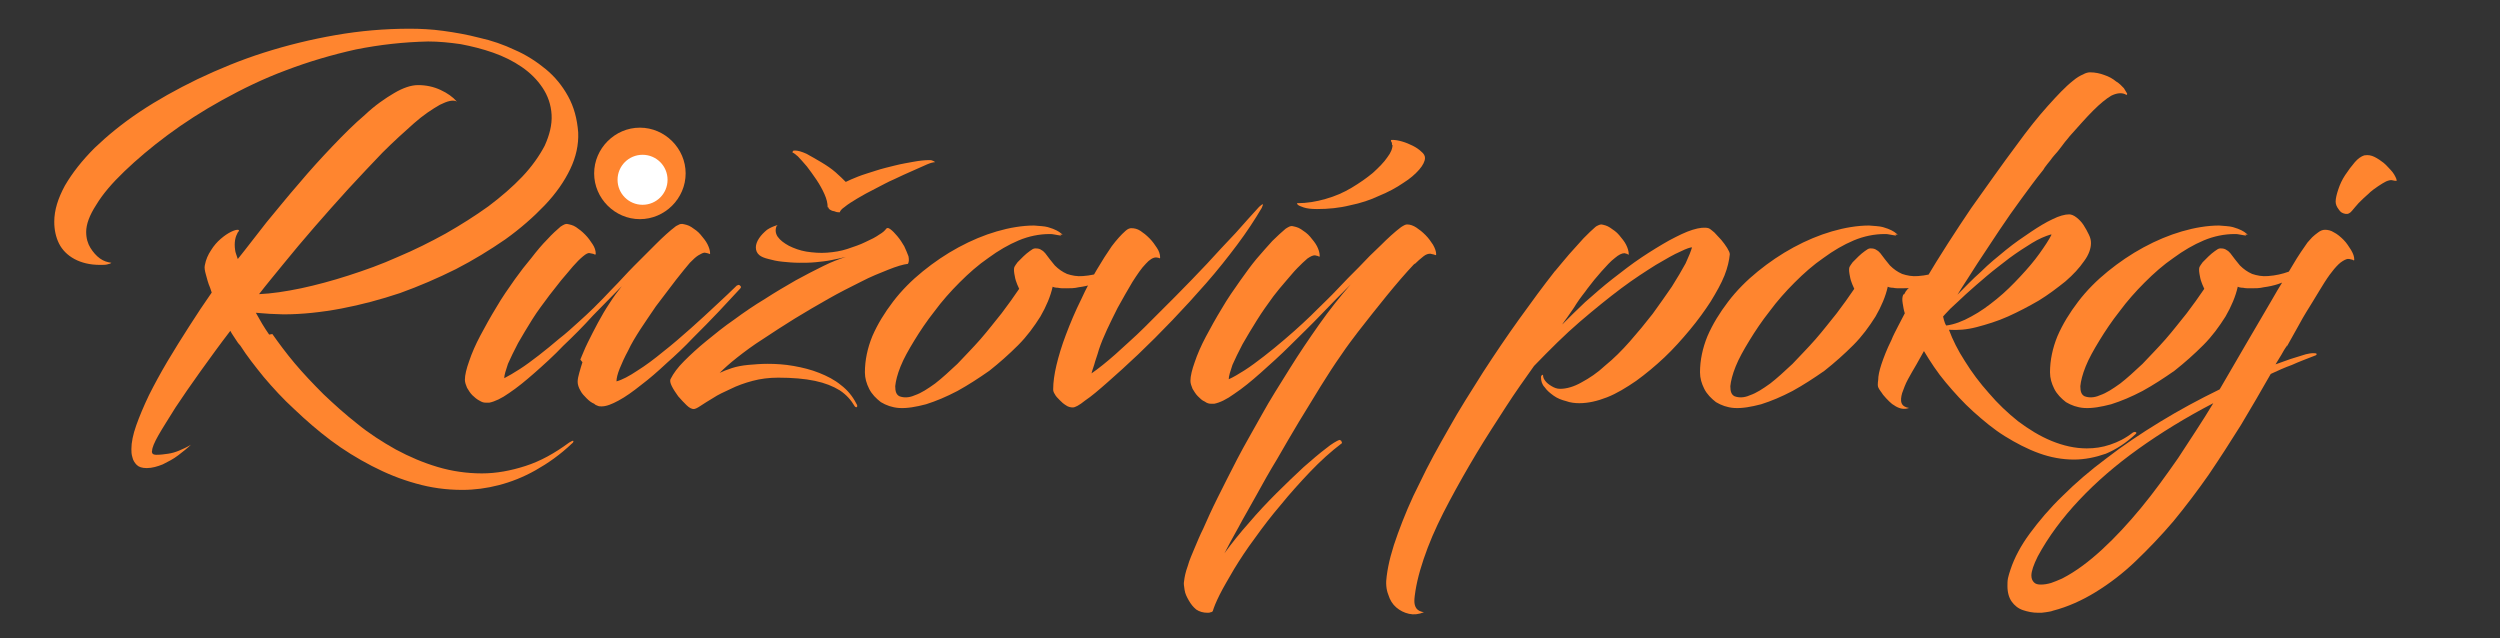 <?xml version="1.0" encoding="UTF-8"?>
<!DOCTYPE svg PUBLIC "-//W3C//DTD SVG 1.1//EN" "http://www.w3.org/Graphics/SVG/1.1/DTD/svg11.dtd">
<!-- Creator: CorelDRAW X5 -->
<svg xmlns="http://www.w3.org/2000/svg" xml:space="preserve" width="47mm" height="12mm" style="shape-rendering:geometricPrecision; text-rendering:geometricPrecision; image-rendering:optimizeQuality; fill-rule:evenodd; clip-rule:evenodd"
viewBox="0 0 4700 1200"
 xmlns:xlink="http://www.w3.org/1999/xlink">
 <rect x="0" y="0" width="4700" height="1200" fill="#333333" stroke="none"/>
 <defs>
  <style type="text/css">
   <![CDATA[
    .fil1 {fill:#FF852F}
    .fil2 {fill:white}
    .fil0 {fill:#FF852F;fill-rule:nonzero}
   ]]>
  </style>
 </defs>
 <g id="Vrstva_x0020_1">
  <g id="_437585144">
   <path class="fil0" d="M506 629c-4,-6 -9,-13 -13,-20 -4,-7 -8,-14 -12,-21 8,1 17,1 26,2 8,0 17,1 26,1 35,0 72,-4 109,-11 37,-7 74,-17 110,-29 36,-13 71,-28 105,-45 33,-17 64,-36 93,-56 28,-20 53,-42 74,-64 21,-22 37,-45 48,-68 11,-23 16,-46 15,-69 -2,-26 -8,-48 -19,-68 -11,-20 -25,-37 -42,-51 -17,-14 -37,-27 -58,-36 -21,-10 -44,-18 -67,-23 -23,-6 -46,-10 -68,-13 -22,-3 -43,-4 -63,-4 -47,0 -93,4 -139,12 -46,8 -91,19 -135,33 -44,14 -85,31 -125,50 -39,19 -75,39 -108,61 -33,22 -61,45 -85,68 -24,24 -42,47 -56,71 -13,24 -20,46 -20,68 0,15 3,29 9,41 6,12 16,22 29,29 13,7 29,11 48,11 6,0 11,0 14,-1 3,-1 5,-1 6,-2 1,-1 2,-1 1,-1 -7,-1 -14,-3 -21,-8 -7,-5 -13,-12 -18,-20 -5,-8 -8,-18 -8,-30 0,-14 6,-31 19,-51 12,-20 30,-41 53,-63 23,-22 50,-45 81,-68 31,-23 65,-45 103,-66 38,-21 77,-40 120,-56 42,-16 86,-29 131,-39 45,-9 90,-14 136,-15 20,0 40,2 61,5 21,4 41,9 61,16 20,7 38,16 54,27 16,11 29,24 39,39 10,15 16,32 17,51 1,19 -4,38 -13,58 -10,19 -24,39 -42,58 -18,19 -40,38 -64,56 -25,18 -52,35 -80,51 -29,16 -59,31 -90,44 -31,14 -62,25 -93,35 -31,10 -61,18 -89,24 -29,6 -55,10 -79,11 13,-17 29,-36 46,-57 18,-22 37,-45 58,-69 21,-24 42,-48 64,-72 22,-24 43,-46 64,-68 21,-21 41,-39 59,-55 18,-16 35,-27 49,-35 14,-7 25,-10 32,-6 -8,-9 -18,-16 -31,-22 -13,-6 -27,-9 -42,-9 -13,0 -28,5 -45,15 -17,10 -36,23 -55,41 -20,17 -40,37 -61,59 -21,22 -42,45 -63,70 -21,24 -41,49 -61,73 -19,24 -37,48 -54,69 -1,-3 -2,-6 -3,-9 -1,-3 -2,-6 -2,-8 -1,-7 -1,-13 0,-19 1,-6 3,-10 5,-14 3,-3 3,-5 0,-5 -3,0 -7,1 -13,4 -6,3 -12,7 -19,13 -7,6 -13,13 -18,21 -6,9 -10,18 -12,29 -1,4 0,10 2,17 2,7 4,16 8,25l3 9c-14,20 -28,41 -42,63 -14,22 -28,44 -41,66 -13,22 -25,44 -35,64 -10,21 -18,40 -24,57 -6,17 -9,32 -9,44 0,5 0,10 2,16 1,5 4,10 8,14 4,4 10,6 19,6 10,0 20,-3 30,-7 10,-5 20,-10 29,-17 9,-7 17,-13 24,-20 -8,5 -15,8 -22,11 -7,3 -14,5 -21,6 -7,1 -14,2 -22,2 -4,0 -6,-1 -7,-2 -1,-1 -2,-4 -1,-6 0,-5 4,-15 12,-29 8,-14 19,-31 32,-52 14,-21 29,-43 47,-68 18,-25 36,-50 56,-76 3,6 7,11 10,16 3,5 6,9 9,12 12,19 27,38 44,59 17,20 36,41 58,61 21,20 44,40 68,58 24,18 50,34 77,48 27,14 54,25 83,33 28,8 57,12 87,12 23,0 46,-3 69,-9 23,-6 46,-15 69,-28 23,-13 46,-29 68,-50 3,-2 3,-4 3,-5 -1,-1 -3,0 -8,3 -27,20 -54,35 -82,44 -28,9 -55,14 -82,14 -28,0 -56,-4 -83,-12 -27,-8 -53,-19 -79,-33 -25,-14 -50,-30 -72,-48 -23,-18 -44,-37 -64,-56 -20,-20 -38,-39 -54,-58 -16,-19 -30,-38 -42,-55zm589 52c-2,6 -4,13 -6,20 -2,7 -3,12 -3,17 0,5 2,11 5,16 3,6 7,10 12,15 5,5 9,8 14,10 2,2 4,3 7,4 2,1 5,1 7,1 9,0 19,-4 32,-11 13,-7 27,-17 42,-29 16,-12 32,-26 48,-41 17,-15 34,-31 50,-48 17,-17 33,-33 48,-49 15,-16 29,-31 41,-44 1,-1 1,-2 1,-3 -1,-1 -1,-2 -3,-3 -1,-1 -3,0 -5,1 -10,10 -23,22 -38,36 -15,14 -31,29 -48,44 -17,15 -34,30 -52,44 -17,14 -33,26 -49,36 -15,10 -28,17 -39,20 0,-6 2,-14 6,-24 4,-10 9,-21 16,-34 6,-13 14,-26 23,-40 9,-14 19,-28 29,-43 14,-19 27,-35 38,-50 11,-14 20,-25 26,-32 6,-6 11,-11 16,-14 5,-3 9,-5 12,-5 4,1 6,1 8,2 2,1 2,1 2,-1 0,-5 -2,-11 -5,-17 -3,-6 -8,-12 -13,-18 -5,-6 -11,-10 -17,-14 -6,-4 -12,-5 -17,-6 -2,0 -4,0 -6,1 -2,1 -4,2 -6,3 -12,9 -25,21 -38,34 -13,13 -27,27 -41,41 -14,14 -27,29 -40,42 -13,14 -25,26 -36,37 -8,8 -18,17 -29,27 -11,10 -23,21 -36,31 -13,11 -25,21 -38,31 -13,10 -25,19 -36,26 -11,7 -21,13 -29,17 0,-6 3,-15 7,-27 5,-11 11,-24 19,-39 8,-14 17,-29 27,-45 10,-16 21,-30 32,-45 7,-9 15,-19 22,-28 8,-9 15,-18 22,-26 7,-8 13,-14 19,-19 6,-5 10,-7 13,-6 4,1 7,1 8,2 2,1 3,1 3,-1 0,-6 -2,-12 -6,-18 -4,-6 -8,-12 -14,-18 -6,-6 -11,-10 -17,-14 -6,-4 -12,-5 -17,-6 -1,0 -3,0 -5,1 -2,1 -4,2 -7,4 -7,6 -16,14 -25,24 -10,10 -20,22 -30,35 -11,13 -21,26 -31,40 -12,17 -24,34 -35,53 -11,18 -21,36 -30,53 -9,17 -16,33 -21,48 -5,14 -8,26 -8,35 0,5 2,10 4,15 3,5 6,10 10,14 4,4 9,8 13,10 5,3 8,4 12,4 0,0 1,0 3,0 2,0 3,0 4,0 10,-2 23,-8 37,-18 15,-10 31,-23 48,-38 17,-15 36,-32 54,-51 19,-18 38,-37 56,-57 19,-19 37,-38 54,-55 -8,10 -16,21 -23,32 -8,12 -15,24 -22,37 -7,13 -13,25 -19,37 -6,12 -10,23 -14,32zm462 -292c0,2 1,3 3,5 2,1 5,3 8,3 3,1 5,2 8,2 2,0 3,0 3,0 0,-2 3,-6 9,-10 6,-5 14,-10 24,-16 10,-6 21,-12 33,-18 12,-6 24,-13 36,-18 12,-6 24,-11 35,-16 11,-5 20,-9 27,-12 7,-3 12,-4 14,-4 1,0 1,0 0,-1 -1,-1 -2,-1 -4,-2 -2,-1 -4,-1 -6,-1 -8,0 -18,1 -29,3 -11,2 -23,4 -35,7 -12,3 -25,6 -37,10 -12,4 -23,7 -33,11 -10,4 -17,7 -23,10 -5,-5 -11,-11 -19,-18 -8,-7 -17,-13 -27,-19 -10,-6 -19,-11 -28,-16 -9,-4 -16,-6 -21,-6 -2,0 -4,0 -4,1 -1,1 -1,1 -1,2 0,1 0,1 0,1 2,0 5,3 10,7 5,5 10,11 17,19 6,8 12,16 18,25 6,9 11,18 15,27 4,9 6,17 6,25zm-95 34c-7,2 -14,5 -20,9 -6,5 -11,10 -15,16 -4,6 -6,12 -6,17 0,6 2,11 7,15 4,3 9,5 17,7 7,2 16,4 26,5 10,1 21,2 32,2 10,0 20,0 30,-1 10,-1 20,-2 30,-4 10,-2 19,-4 27,-6 -12,4 -26,9 -42,17 -16,8 -34,17 -52,27 -19,11 -38,22 -58,35 -20,12 -39,25 -58,39 -19,13 -36,27 -52,40 -16,13 -30,26 -42,38 -12,12 -20,23 -25,33 -2,3 -1,8 2,14 3,6 7,12 12,19 5,6 11,12 16,17 5,5 10,7 13,7 3,0 7,-2 13,-6 6,-4 14,-9 24,-15 9,-6 20,-11 33,-17 12,-6 26,-11 41,-15 15,-4 31,-6 48,-6 27,0 50,2 69,6 19,4 34,10 47,18 12,8 21,18 28,30 2,2 3,2 4,1 1,-1 1,-3 -1,-6 -7,-14 -17,-26 -29,-35 -12,-10 -26,-17 -41,-23 -15,-6 -31,-10 -48,-13 -17,-3 -33,-4 -49,-4 -13,0 -24,1 -36,2 -11,1 -22,3 -31,6 -9,3 -17,6 -23,9 8,-8 19,-18 33,-29 14,-11 30,-23 49,-35 18,-12 38,-25 59,-38 21,-13 42,-25 63,-37 21,-12 41,-22 61,-32 19,-10 37,-17 52,-23 15,-6 28,-10 37,-11 2,-4 2,-8 1,-14 -2,-6 -5,-12 -8,-19 -4,-7 -8,-13 -13,-19 -5,-6 -9,-10 -13,-13 -4,-3 -6,-3 -8,-1 -2,3 -6,7 -13,11 -7,5 -15,9 -26,14 -10,5 -22,9 -34,13 -12,4 -25,6 -38,7 -13,1 -26,0 -39,-2 -12,-2 -23,-6 -33,-11 -9,-5 -16,-10 -21,-17 -4,-6 -5,-13 -2,-20zm531 18c2,0 3,0 4,0 1,0 0,-1 -2,-2 -2,-2 -5,-4 -9,-6 -4,-2 -9,-4 -16,-6 -7,-2 -16,-2 -26,-3 -22,0 -46,4 -70,11 -24,7 -48,17 -72,30 -24,13 -46,28 -67,45 -21,17 -40,36 -56,57 -16,21 -29,42 -39,65 -9,22 -14,45 -14,68 0,11 3,21 8,31 5,10 13,18 22,25 10,6 21,10 34,11 15,1 32,-2 51,-7 19,-6 38,-14 59,-25 20,-11 40,-24 60,-38 19,-15 37,-31 54,-48 17,-17 30,-35 42,-54 11,-19 19,-38 23,-56 2,1 5,2 10,2 4,1 9,1 16,1 7,0 15,0 23,-2 8,-1 18,-3 27,-6 14,-5 27,-10 38,-17 11,-7 21,-13 28,-20 7,-7 12,-12 13,-16 -2,0 -6,2 -11,5 -5,3 -12,7 -20,12 -8,5 -18,9 -29,13 -11,4 -24,7 -38,8 -11,1 -21,-1 -30,-4 -9,-4 -16,-9 -23,-16 -6,-7 -12,-15 -18,-23 -1,-1 -2,-2 -4,-4 -2,-1 -4,-3 -7,-4 -3,-1 -6,-1 -8,-1 -3,0 -6,2 -10,5 -4,3 -8,6 -12,10 -4,4 -8,8 -11,11 -3,4 -5,7 -6,9 -1,3 -1,7 0,13 1,6 2,11 4,16 2,6 4,9 5,12 -10,15 -21,30 -33,46 -13,16 -26,33 -40,49 -14,16 -29,31 -43,46 -15,14 -29,27 -42,37 -14,10 -26,18 -38,22 -11,5 -21,5 -29,2 -6,-3 -8,-9 -8,-19 1,-10 4,-22 10,-37 6,-15 15,-31 26,-49 11,-18 23,-36 38,-55 14,-19 30,-37 47,-54 17,-17 35,-33 54,-46 19,-14 38,-25 57,-33 19,-8 39,-12 58,-12 3,0 6,0 10,1 4,1 7,1 12,2zm-13 292c0,2 1,5 3,8 2,4 5,7 9,11 4,4 7,7 12,10 4,3 9,4 13,4 4,0 12,-4 23,-13 12,-8 26,-20 43,-35 17,-15 36,-32 57,-52 21,-20 42,-41 64,-64 22,-23 43,-46 64,-70 21,-24 40,-48 58,-72 18,-24 33,-47 46,-69 2,-5 3,-7 2,-7 -1,0 -4,2 -7,5 -13,14 -27,30 -44,49 -17,18 -35,37 -54,58 -19,20 -39,41 -59,61 -20,20 -40,40 -59,59 -19,19 -38,35 -54,50 -17,15 -32,27 -45,36 1,-3 2,-8 5,-16 2,-8 6,-18 9,-29 4,-12 9,-24 15,-37 6,-13 13,-27 20,-41 10,-18 19,-34 28,-49 9,-14 17,-26 25,-34 7,-8 14,-12 19,-12 3,0 5,1 6,1 1,1 2,1 2,-1 0,-6 -2,-12 -6,-18 -4,-6 -8,-12 -14,-18 -6,-6 -11,-10 -17,-14 -6,-4 -12,-5 -17,-5 -1,0 -3,0 -5,1 -2,1 -4,2 -6,4 -8,7 -17,17 -26,29 -9,13 -18,27 -28,44 -10,17 -20,35 -29,55 -12,24 -21,46 -29,67 -8,21 -14,41 -18,58 -4,17 -6,32 -6,44z"/>
   <path class="fil0" d="M2618 272c0,7 -3,15 -10,24 -6,9 -16,19 -27,29 -12,10 -25,19 -40,28 -15,9 -31,16 -49,21 -17,5 -35,8 -53,8 -1,0 -1,1 1,3 2,2 6,3 11,5 6,2 14,3 25,3 21,0 42,-2 62,-7 20,-4 38,-10 55,-18 17,-7 32,-15 45,-24 13,-8 23,-17 30,-25 7,-8 11,-16 11,-22 0,-4 -2,-8 -7,-12 -4,-4 -10,-8 -16,-11 -6,-3 -13,-6 -20,-8 -7,-2 -13,-3 -18,-3 -2,0 -3,0 -3,1 0,1 0,2 1,3 1,1 1,4 1,6zm41 225c6,-6 12,-11 17,-15 5,-4 9,-5 13,-5 3,1 6,1 8,2 2,1 3,1 3,-1 0,-5 -2,-11 -6,-18 -4,-6 -8,-12 -14,-18 -6,-6 -11,-10 -17,-14 -6,-4 -12,-6 -17,-6 -2,0 -3,0 -5,1 -2,1 -4,2 -7,4 -12,9 -25,21 -38,34 -14,13 -28,27 -41,41 -14,14 -28,28 -41,42 -13,14 -26,26 -37,37 -8,8 -17,17 -28,27 -11,10 -23,21 -35,31 -13,11 -25,21 -38,31 -13,10 -25,19 -36,26 -11,7 -21,13 -30,17 0,-6 3,-15 7,-27 5,-11 11,-24 19,-39 8,-14 17,-29 27,-45 10,-16 20,-30 31,-45 7,-9 15,-19 23,-28 8,-9 15,-18 22,-25 7,-7 13,-13 19,-18 6,-4 10,-6 14,-6 3,1 6,1 7,2 1,1 2,1 2,-1 0,-6 -2,-12 -5,-18 -3,-6 -8,-12 -13,-18 -5,-6 -11,-10 -17,-14 -6,-4 -12,-5 -17,-6 -1,0 -3,0 -5,1 -2,1 -4,2 -7,4 -7,6 -16,14 -25,23 -9,10 -19,21 -30,34 -10,12 -20,26 -30,40 -12,17 -24,34 -35,53 -11,18 -21,36 -30,53 -9,17 -16,33 -21,48 -5,14 -8,26 -8,35 0,5 2,10 4,15 3,5 6,10 10,14 4,4 8,8 13,10 4,3 8,4 11,4 1,0 2,0 3,0 1,0 2,0 4,0 10,-2 23,-8 38,-19 15,-10 31,-23 49,-39 18,-16 37,-33 56,-52 19,-19 39,-38 58,-58 19,-20 37,-38 55,-56 -20,23 -40,48 -59,75 -19,27 -38,55 -56,84 -18,29 -36,57 -52,86 -16,29 -32,56 -46,83 -14,27 -26,51 -37,73 -11,22 -20,42 -27,58 -6,12 -11,24 -16,36 -5,12 -10,23 -13,34 -4,11 -6,20 -7,29 -1,4 0,9 1,16 1,7 4,13 8,20 4,7 8,12 14,17 6,4 13,6 21,6 2,0 4,0 6,-1 2,0 3,-1 4,-2 2,-7 6,-17 13,-31 7,-14 16,-29 27,-48 11,-18 24,-38 39,-58 15,-21 31,-42 49,-63 17,-21 36,-42 55,-62 19,-20 39,-38 60,-54 0,0 0,-1 -1,-3 0,-2 -2,-2 -4,-3 -5,2 -14,7 -25,16 -12,9 -26,21 -42,35 -16,15 -33,31 -51,49 -18,18 -35,36 -52,56 -17,19 -32,38 -46,57 7,-14 16,-30 26,-48 10,-19 22,-39 34,-61 12,-22 25,-45 39,-68 14,-24 27,-47 41,-70 14,-23 28,-46 41,-67 13,-21 26,-41 38,-58 12,-18 23,-32 32,-44 18,-23 36,-46 54,-68 18,-22 35,-42 53,-61zm264 13c-22,28 -44,58 -67,90 -23,32 -46,66 -68,100 -22,35 -44,69 -64,105 -20,35 -39,69 -55,103 -17,33 -30,65 -41,95 -11,30 -18,56 -21,80 -2,13 -1,25 3,35 3,10 8,18 15,24 7,6 15,10 24,12 9,2 18,1 28,-3 -6,-1 -11,-3 -14,-7 -3,-4 -4,-9 -4,-14 0,-6 1,-12 2,-19 4,-25 12,-52 23,-81 11,-29 25,-58 41,-88 16,-30 33,-60 51,-90 18,-30 37,-59 55,-87 18,-28 36,-53 53,-77 30,-31 58,-59 86,-83 28,-24 54,-45 78,-63 24,-18 46,-32 65,-44 19,-11 34,-20 46,-25 12,-6 19,-8 22,-8 -2,7 -6,17 -12,30 -7,13 -16,28 -26,44 -11,16 -23,33 -36,51 -14,18 -28,35 -43,52 -15,17 -30,32 -46,45 -15,14 -30,24 -45,32 -14,8 -28,12 -40,12 -6,0 -11,-2 -16,-5 -5,-3 -9,-6 -12,-10 -3,-4 -4,-7 -4,-10 0,-1 -1,-2 -2,-1 -1,1 -2,2 -2,4 0,7 2,14 7,19 4,6 10,11 17,16 7,5 15,8 23,10 8,3 17,4 25,4 17,0 34,-4 52,-11 18,-7 36,-18 55,-31 18,-13 36,-28 53,-44 17,-16 33,-34 48,-52 15,-18 28,-36 39,-53 11,-18 20,-34 26,-49 6,-15 9,-29 10,-40 0,-3 -2,-7 -5,-12 -3,-5 -7,-10 -11,-15 -5,-5 -9,-10 -13,-14 -5,-4 -8,-7 -11,-8 -7,-2 -17,-1 -30,3 -13,4 -27,11 -44,20 -16,9 -34,20 -52,32 -18,12 -36,26 -54,40 -18,14 -35,29 -52,44 -16,15 -30,29 -43,42 0,0 1,-2 4,-6 3,-4 6,-8 10,-14 4,-6 8,-11 12,-18 4,-6 8,-12 12,-17 4,-5 7,-9 9,-12 9,-12 18,-23 27,-33 9,-10 17,-19 25,-25 7,-6 13,-9 18,-9 3,1 5,1 6,2 1,1 2,1 2,0 0,-6 -2,-12 -5,-18 -3,-6 -8,-12 -13,-18 -5,-6 -11,-10 -17,-14 -6,-4 -11,-5 -16,-6 -1,0 -3,0 -5,1 -2,1 -5,2 -7,4 -6,5 -13,12 -22,21 -8,9 -17,19 -27,30 -9,11 -18,21 -26,31zm640 -69c2,0 3,0 4,0 1,0 0,-1 -2,-2 -2,-2 -5,-4 -9,-6 -4,-2 -9,-4 -16,-6 -7,-2 -16,-2 -26,-3 -22,0 -46,4 -70,11 -24,7 -48,17 -72,30 -24,13 -46,28 -67,45 -21,17 -40,36 -56,57 -16,21 -29,42 -39,65 -9,22 -14,45 -14,68 0,11 3,21 8,31 5,10 13,18 22,25 10,6 21,10 34,11 15,1 32,-2 51,-7 19,-6 38,-14 59,-25 20,-11 40,-24 60,-38 19,-15 37,-31 54,-48 17,-17 30,-35 42,-54 11,-19 19,-38 23,-56 2,1 5,2 10,2 4,1 9,1 16,1 7,0 15,0 23,-2 8,-1 18,-3 27,-6 14,-5 27,-10 38,-17 11,-7 21,-13 28,-20 7,-7 12,-12 13,-16 -2,0 -6,2 -11,5 -5,3 -12,7 -20,12 -8,5 -18,9 -29,13 -11,4 -24,7 -38,8 -11,1 -21,-1 -30,-4 -9,-4 -16,-9 -23,-16 -6,-7 -12,-15 -18,-23 -1,-1 -2,-2 -4,-4 -2,-1 -4,-3 -7,-4 -3,-1 -6,-1 -8,-1 -3,0 -6,2 -10,5 -4,3 -8,6 -12,10 -4,4 -8,8 -11,11 -3,4 -5,7 -6,9 -1,3 -1,7 0,13 1,6 2,11 4,16 2,6 4,9 5,12 -10,15 -21,30 -33,46 -13,16 -26,33 -40,49 -14,16 -29,31 -43,46 -15,14 -29,27 -42,37 -14,10 -26,18 -38,22 -11,5 -21,5 -29,2 -6,-3 -8,-9 -8,-19 1,-10 4,-22 10,-37 6,-15 15,-31 26,-49 11,-18 23,-36 38,-55 14,-19 30,-37 47,-54 17,-17 35,-33 54,-46 19,-14 38,-25 57,-33 19,-8 39,-12 58,-12 3,0 6,0 10,1 4,1 7,1 12,2zm15 113c-2,5 -2,10 -1,16 1,6 2,13 4,19 -4,8 -9,17 -13,25 -4,8 -9,17 -12,25 -9,18 -15,34 -19,46 -4,12 -6,22 -6,29 -1,7 -1,12 0,14 2,5 6,9 9,14 4,5 8,9 12,13 4,4 7,6 9,7 4,3 9,5 13,6 5,1 9,1 15,-1 -7,-1 -12,-4 -14,-9 -2,-5 -1,-12 1,-19 3,-8 6,-17 11,-26 5,-9 10,-18 16,-28 5,-9 10,-18 14,-25 12,20 25,40 41,59 16,19 33,38 52,55 19,17 38,33 59,46 21,13 42,24 64,32 22,8 44,12 66,12 20,0 40,-4 60,-11 19,-8 38,-20 56,-37 1,-1 2,-2 1,-3 -1,-1 -2,-1 -3,-1 -1,0 -2,1 -3,1 -14,11 -28,18 -43,23 -15,5 -29,7 -44,7 -22,0 -44,-5 -66,-14 -22,-9 -43,-22 -63,-37 -20,-16 -38,-33 -55,-53 -17,-19 -32,-39 -45,-60 -13,-20 -23,-40 -30,-59 16,1 33,0 52,-5 19,-5 39,-11 59,-20 20,-9 39,-19 58,-30 18,-11 35,-24 50,-36 15,-13 26,-25 35,-38 9,-12 13,-24 13,-34 0,-5 -1,-10 -4,-16 -3,-6 -6,-12 -10,-18 -4,-6 -8,-10 -13,-14 -5,-4 -10,-6 -14,-6 -8,0 -19,3 -31,9 -13,6 -26,14 -41,24 -15,10 -31,21 -47,34 -16,13 -32,26 -47,41 -16,14 -30,29 -44,43 11,-18 24,-37 37,-58 13,-20 27,-41 41,-62 14,-21 28,-41 42,-60 14,-19 27,-37 40,-53 0,0 2,-2 4,-6 3,-4 6,-8 11,-14 4,-6 9,-11 14,-17 5,-6 9,-12 13,-17 4,-5 7,-8 9,-11 17,-19 31,-35 44,-48 13,-13 24,-22 34,-28 10,-5 19,-6 26,-3 3,2 4,2 4,-1 -1,-2 -3,-5 -6,-10 -4,-4 -8,-9 -15,-13 -6,-5 -13,-9 -22,-12 -8,-3 -17,-5 -27,-5 -3,0 -8,1 -13,4 -5,2 -12,6 -19,12 -14,11 -29,27 -47,47 -18,20 -38,45 -59,74 -27,36 -55,76 -85,118 -29,43 -59,89 -88,138 -8,2 -16,4 -23,8 -7,4 -12,9 -15,16zm279 -113c-5,10 -13,22 -23,36 -10,14 -22,28 -36,43 -14,15 -28,29 -44,42 -16,13 -31,24 -48,33 -16,9 -32,15 -47,17 -1,-1 -2,-3 -3,-6 -1,-3 -2,-6 -3,-11 2,-2 6,-7 14,-15 8,-7 18,-17 29,-27 12,-11 25,-22 39,-34 14,-12 29,-23 43,-34 15,-11 29,-20 42,-28 13,-8 25,-13 35,-16zm364 0c2,0 3,0 4,0 1,0 0,-1 -2,-2 -2,-2 -5,-4 -9,-6 -4,-2 -9,-4 -16,-6 -7,-2 -16,-2 -26,-3 -22,0 -46,4 -70,11 -24,7 -48,17 -72,30 -24,13 -46,28 -67,45 -21,17 -40,36 -56,57 -16,21 -29,42 -39,65 -9,22 -14,45 -14,68 0,11 3,21 8,31 5,10 13,18 22,25 10,6 21,10 34,11 15,1 32,-2 51,-7 19,-6 38,-14 59,-25 20,-11 40,-24 60,-38 19,-15 37,-31 54,-48 17,-17 30,-35 42,-54 11,-19 19,-38 23,-56 2,1 5,2 10,2 4,1 9,1 16,1 7,0 15,0 23,-2 8,-1 18,-3 27,-6 14,-5 27,-10 38,-17 11,-7 21,-13 28,-20 7,-7 12,-12 13,-16 -2,0 -6,2 -11,5 -5,3 -12,7 -20,12 -8,5 -18,9 -29,13 -11,4 -24,7 -38,8 -11,1 -21,-1 -30,-4 -9,-4 -16,-9 -23,-16 -6,-7 -12,-15 -18,-23 -1,-1 -2,-2 -4,-4 -2,-1 -4,-3 -7,-4 -3,-1 -6,-1 -8,-1 -3,0 -6,2 -10,5 -4,3 -8,6 -12,10 -4,4 -8,8 -11,11 -3,4 -5,7 -6,9 -1,3 -1,7 0,13 1,6 2,11 4,16 2,6 4,9 5,12 -10,15 -21,30 -33,46 -13,16 -26,33 -40,49 -14,16 -29,31 -43,46 -15,14 -29,27 -42,37 -14,10 -26,18 -38,22 -11,5 -21,5 -29,2 -6,-3 -8,-9 -8,-19 1,-10 4,-22 10,-37 6,-15 15,-31 26,-49 11,-18 23,-36 38,-55 14,-19 30,-37 47,-54 17,-17 35,-33 54,-46 19,-14 38,-25 57,-33 19,-8 39,-12 58,-12 3,0 6,0 10,1 4,1 7,1 12,2zm78 211c8,-14 16,-29 24,-43 8,-15 17,-29 25,-42 8,-13 15,-25 22,-36 7,-11 13,-19 18,-25 6,-7 11,-12 16,-15 5,-3 9,-5 13,-4 3,1 6,1 7,2 1,1 2,1 2,-1 0,-6 -2,-11 -6,-18 -4,-6 -8,-13 -14,-19 -6,-6 -12,-11 -18,-14 -6,-4 -12,-5 -17,-5 -5,0 -9,2 -13,5 -4,3 -8,6 -11,9 -4,4 -6,7 -9,10 -7,10 -17,24 -28,43 -11,19 -25,40 -39,65 -15,25 -30,52 -48,82 -8,14 -17,29 -25,43 -8,14 -17,29 -25,43 -39,19 -76,39 -112,61 -36,22 -69,44 -100,68 -31,23 -59,47 -83,71 -25,24 -45,48 -62,71 -17,23 -29,46 -36,67 -2,6 -4,12 -5,17 -1,5 -1,10 -1,15 0,12 3,22 8,29 5,7 12,13 21,16 9,3 18,5 29,5 5,0 9,0 14,-1 5,-1 9,-1 14,-3 27,-7 54,-19 80,-35 26,-16 51,-35 75,-58 24,-23 48,-48 71,-75 23,-28 45,-57 66,-87 21,-31 41,-62 61,-94 19,-32 38,-64 56,-96 13,-6 26,-12 40,-17 13,-6 27,-11 42,-17 4,-1 5,-3 4,-4 -1,-1 -3,-1 -7,-1 -4,0 -8,1 -13,2 -10,3 -19,6 -29,9 -9,3 -19,7 -28,10 4,-6 7,-12 11,-18 3,-6 7,-12 11,-18zm-423 436c-7,3 -14,6 -20,8 -7,2 -13,3 -19,3 -6,0 -10,-1 -13,-4 -3,-3 -5,-7 -5,-13 0,-4 1,-9 3,-15 2,-6 5,-13 9,-21 20,-37 46,-72 78,-106 32,-34 69,-66 111,-96 42,-30 89,-59 141,-86 -21,35 -44,69 -66,103 -23,33 -46,65 -70,94 -24,29 -48,55 -73,78 -25,23 -49,41 -74,54zm569 -796c-6,2 -12,6 -18,13 -6,7 -12,15 -18,24 -6,9 -10,18 -13,27 -3,9 -5,17 -5,23 0,5 2,10 6,15 3,5 7,7 12,8 5,1 9,-1 13,-6 3,-4 7,-8 12,-14 6,-6 11,-11 18,-17 6,-6 13,-11 19,-15 6,-4 11,-7 15,-9 5,-2 9,-3 12,-2 3,1 6,1 7,1 1,0 1,-1 0,-4 -1,-2 -2,-5 -4,-8 -2,-3 -4,-6 -7,-9 -4,-4 -8,-9 -13,-13 -5,-4 -11,-8 -17,-11 -6,-3 -12,-4 -18,-3z"/>
  </g>
  <path class="fil1" d="M1203 240c47,0 86,39 86,86 0,47 -39,86 -86,86 -47,0 -86,-39 -86,-86 0,-47 39,-86 86,-86z"/>
  <path class="fil2" d="M1208 291c26,0 47,21 47,47 0,26 -21,47 -47,47 -26,0 -47,-21 -47,-47 0,-26 21,-47 47,-47z"/>
 </g>
</svg>
